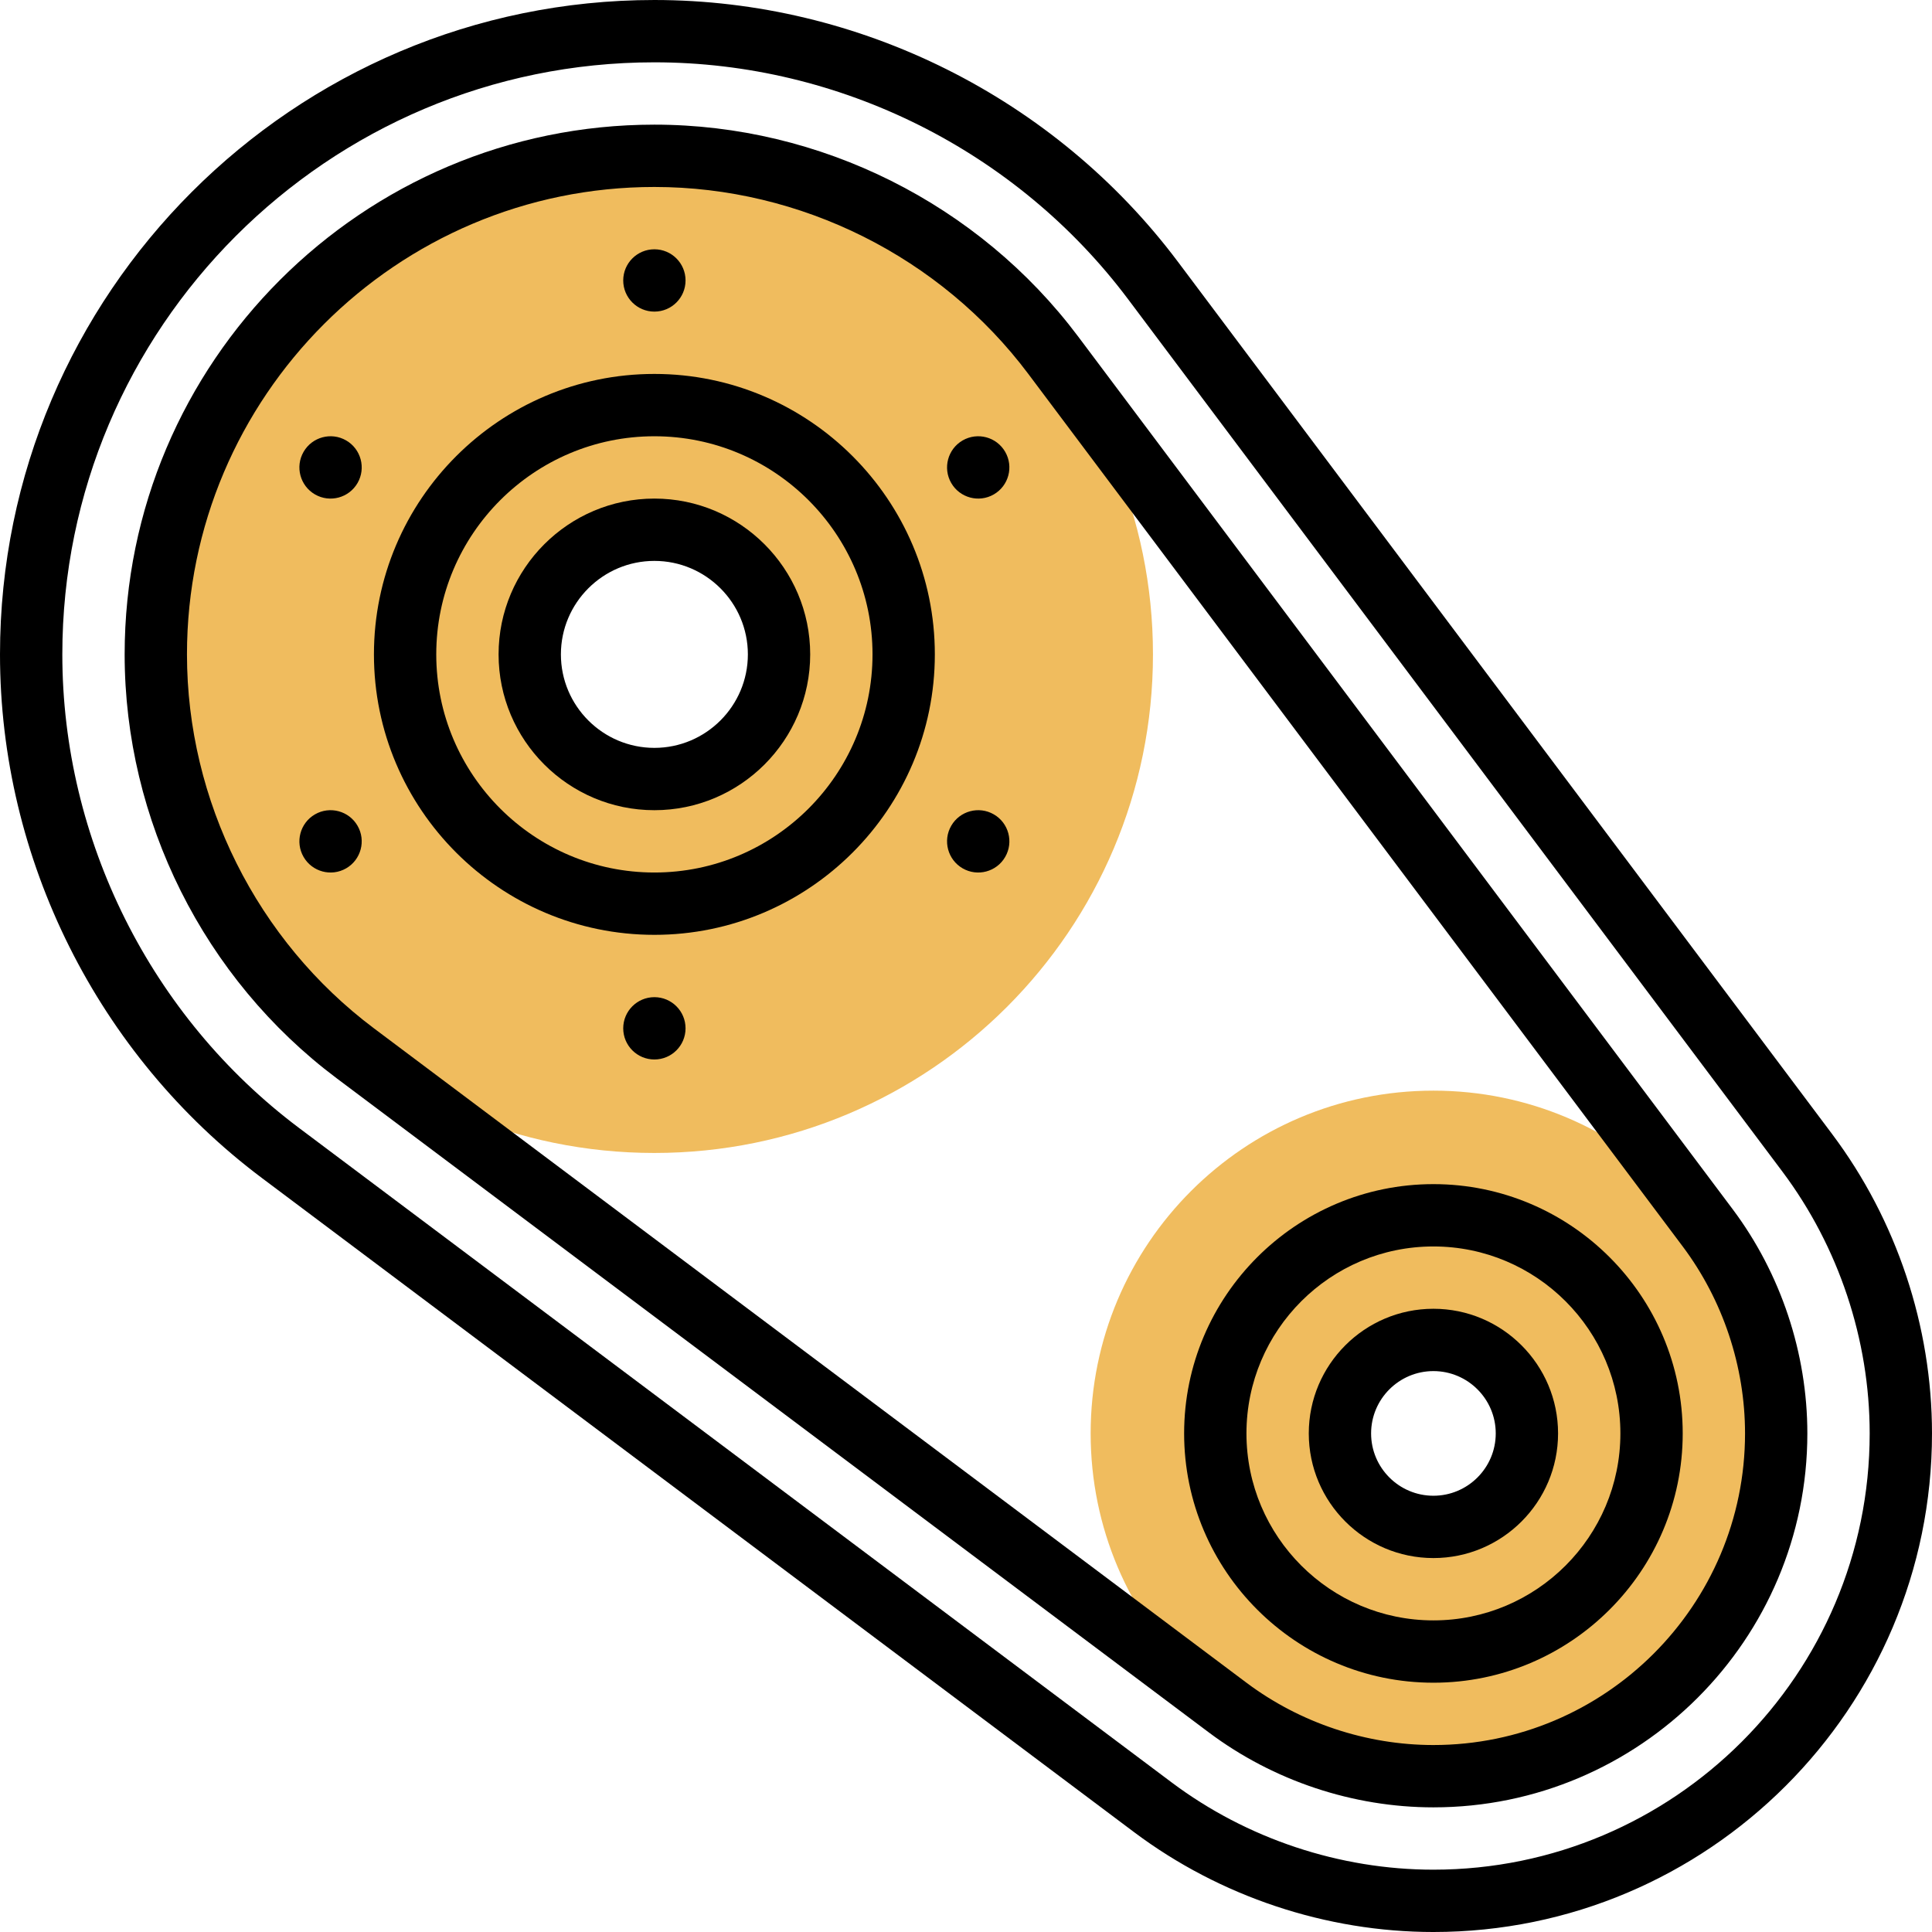 <?xml version="1.0" encoding="UTF-8"?> <svg xmlns="http://www.w3.org/2000/svg" height="496pt" viewBox="0 0 496 496" width="496pt"><path d="m368 280c-48.602 0-88 39.398-88 88s39.398 88 88 88 88-39.398 88-88-39.398-88-88-88zm0 112c-13.258 0-24-10.742-24-24s10.742-24 24-24 24 10.742 24 24-10.742 24-24 24zm0 0" fill="#f0bc5e"></path><path d="m168 40c-70.695 0-128 57.305-128 128s57.305 128 128 128 128-57.305 128-128-57.305-128-128-128zm0 160c-17.672 0-32-14.328-32-32s14.328-32 32-32 32 14.328 32 32-14.328 32-32 32zm0 0" fill="#f0bc5e"></path><path d="m444.801 310.406-168-224c-25.555-34.07-66.227-54.406-108.801-54.406-74.992 0-136 61.008-136 136 0 42.574 20.336 83.246 54.398 108.801l223.992 168c16.52 12.375 36.977 19.199 57.609 19.199 52.938 0 96-43.062 96-96 0-20.633-6.824-41.098-19.199-57.594zm-76.801 137.594c-17.191 0-34.238-5.68-48-16l-224-168c-30.055-22.543-48-58.434-48-96 0-66.168 53.832-120 120-120 37.566 0 73.457 17.945 96 48l168 224c10.32 13.762 16 30.809 16 48 0 44.113-35.887 80-80 80zm0 0"></path><path d="m470.398 291.199-168-224c-31.559-42.078-81.797-67.199-134.398-67.199-92.641 0-168 75.359-168 168 0 52.602 25.121 102.832 67.199 134.398l224 168c22.016 16.504 49.289 25.602 76.801 25.602 70.574 0 128-57.426 128-128 0-27.504-9.09-54.793-25.602-76.801zm-102.398 188.801c-24.07 0-47.938-7.953-67.199-22.398l-224-168c-38.074-28.555-60.801-74.016-60.801-121.602 0-83.816 68.184-152 152-152 47.594 0 93.047 22.727 121.602 60.801l168 224c14.438 19.262 22.398 43.137 22.398 67.199 0 61.762-50.238 112-112 112zm0 0"></path><path d="m368 336c-17.648 0-32 14.352-32 32s14.352 32 32 32 32-14.352 32-32-14.352-32-32-32zm0 48c-8.824 0-16-7.176-16-16s7.176-16 16-16 16 7.176 16 16-7.176 16-16 16zm0 0"></path><path d="m368 304c-35.289 0-64 28.711-64 64s28.711 64 64 64 64-28.711 64-64-28.711-64-64-64zm0 112c-26.473 0-48-21.527-48-48s21.527-48 48-48 48 21.527 48 48-21.527 48-48 48zm0 0"></path><path d="m168 128c-22.055 0-40 17.945-40 40s17.945 40 40 40 40-17.945 40-40-17.945-40-40-40zm0 64c-13.23 0-24-10.77-24-24s10.77-24 24-24 24 10.77 24 24-10.77 24-24 24zm0 0"></path><path d="m168 96c-39.695 0-72 32.305-72 72s32.305 72 72 72 72-32.305 72-72-32.305-72-72-72zm0 128c-30.879 0-56-25.121-56-56s25.121-56 56-56 56 25.121 56 56-25.121 56-56 56zm0 0"></path><path d="m176 72c0 4.418-3.582 8-8 8s-8-3.582-8-8 3.582-8 8-8 8 3.582 8 8zm0 0"></path><path d="m88.863 113.07c-3.824-2.207-8.719-.895-10.926 2.93-2.211 3.824-.898 8.719 2.926 10.93 3.824 2.207 8.723.895 10.93-2.93s.895-8.719-2.93-10.93zm0 0"></path><path d="m80.863 209.07c-3.824 2.211-5.137 7.105-2.926 10.93 2.207 3.824 7.102 5.137 10.926 2.93 3.824-2.211 5.137-7.105 2.93-10.93s-7.105-5.137-10.93-2.93zm0 0"></path><path d="m176 264c0 4.418-3.582 8-8 8s-8-3.582-8-8 3.582-8 8-8 8 3.582 8 8zm0 0"></path><path d="m255.137 209.07c-3.824-2.207-8.723-.895-10.93 2.93s-.895 8.719 2.93 10.93c3.824 2.207 8.719.895 10.926-2.93 2.211-3.824.906-8.719-2.926-10.93zm0 0"></path><path d="m247.137 113.07c-3.824 2.211-5.137 7.105-2.93 10.93s7.105 5.137 10.93 2.93c3.824-2.211 5.137-7.105 2.926-10.93-2.207-3.824-7.094-5.137-10.926-2.93zm0 0"></path></svg> 